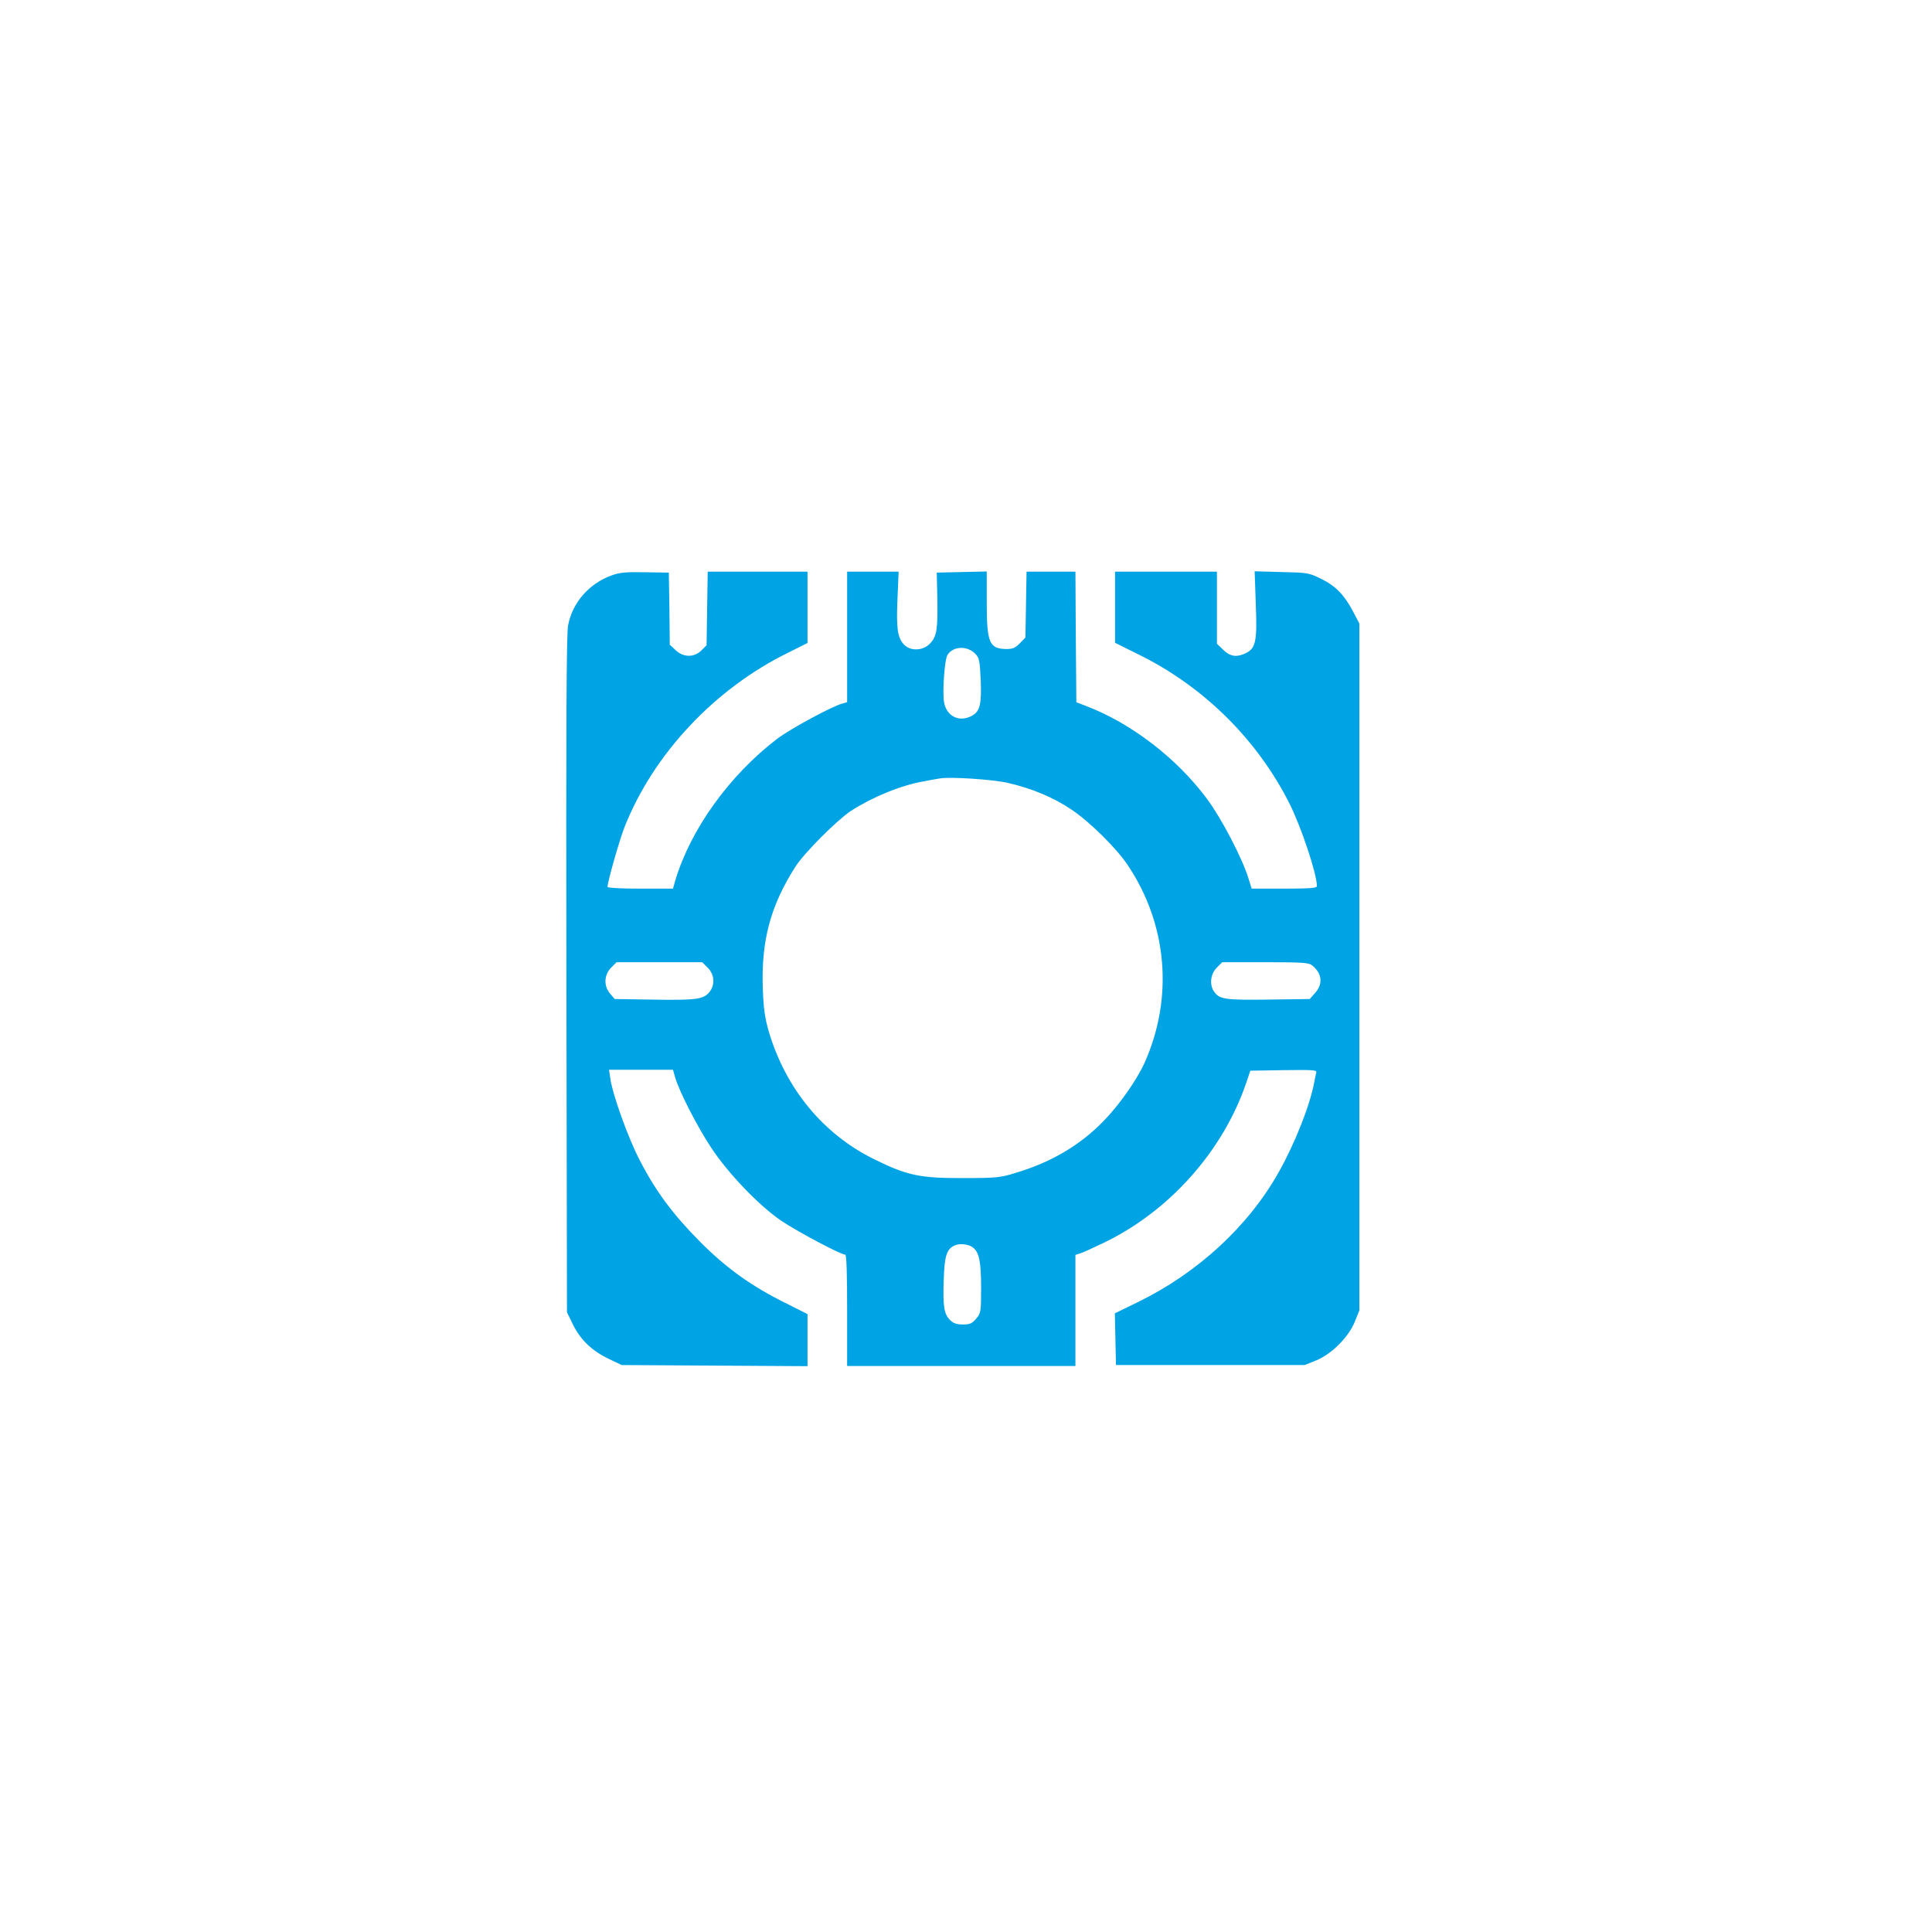 <?xml version="1.0" standalone="no"?>
<!DOCTYPE svg PUBLIC "-//W3C//DTD SVG 20010904//EN"
 "http://www.w3.org/TR/2001/REC-SVG-20010904/DTD/svg10.dtd">
<svg version="1.0" xmlns="http://www.w3.org/2000/svg"
 width="1024pt" height="1024pt" viewBox="0 0 1024 1024"
 preserveAspectRatio="xMidYMid meet">

<g transform="translate(0,1024) scale(0.1,-0.1)"
fill="#00a3e4" stroke="none">
<path d="M3241 7190 c-119 -43 -208 -145 -230 -265 -9 -44 -11 -539 -9 -1850
l3 -1790 32 -66 c40 -81 102 -140 191 -182 l67 -32 493 -3 492 -3 0 138 0 138
-107 54 c-188 92 -323 189 -463 330 -143 144 -234 266 -319 431 -61 117 -144
347 -156 433 l-7 47 169 0 170 0 12 -42 c22 -75 117 -260 191 -372 91 -137
251 -304 369 -385 82 -56 317 -181 341 -181 7 0 10 -101 10 -295 l0 -295 605
0 605 0 0 294 0 295 23 7 c12 3 67 28 123 55 349 166 636 487 759 849 l22 65
177 3 c166 2 177 1 172 -15 -2 -10 -8 -34 -11 -53 -23 -122 -104 -325 -187
-472 -161 -287 -429 -534 -746 -689 l-123 -60 3 -137 3 -137 500 0 500 0 60
24 c82 33 173 124 206 206 l24 60 0 1820 0 1820 -33 63 c-46 88 -93 137 -170
174 -64 32 -72 33 -209 36 l-143 4 6 -174 c8 -204 0 -238 -62 -264 -45 -19
-78 -12 -115 26 l-29 28 0 191 0 191 -270 0 -270 0 0 -189 0 -188 133 -66
c341 -170 622 -449 792 -787 62 -124 145 -372 145 -437 0 -10 -41 -13 -173
-13 l-173 0 -18 58 c-33 105 -141 313 -218 417 -161 217 -404 403 -644 494
l-49 19 -3 346 -2 346 -129 0 -130 0 -3 -174 -3 -175 -29 -30 c-23 -24 -38
-31 -69 -31 -93 0 -107 31 -107 245 l0 166 -132 -3 -133 -3 3 -130 c3 -169 -2
-207 -38 -245 -37 -40 -104 -43 -139 -6 -34 36 -41 86 -34 244 l6 142 -136 0
-137 0 0 -346 0 -346 -22 -6 c-54 -13 -281 -136 -349 -188 -253 -193 -459
-480 -540 -751 l-12 -43 -174 0 c-100 0 -173 4 -173 9 0 27 63 248 90 317 153
387 477 733 868 925 l102 51 0 189 0 189 -264 0 -265 0 -3 -195 -3 -195 -27
-27 c-39 -39 -96 -38 -137 1 l-31 29 -2 191 -3 191 -125 2 c-103 2 -135 -1
-179 -17z m1927 -414 c22 -22 25 -34 30 -140 5 -131 -4 -168 -49 -191 -65 -34
-131 -2 -145 71 -10 52 2 229 18 253 29 46 103 50 146 7z m172 -685 c127 -29
243 -77 339 -142 96 -64 237 -203 298 -294 210 -313 244 -701 90 -1047 -42
-93 -137 -228 -222 -314 -124 -126 -274 -214 -460 -270 -84 -26 -103 -28 -280
-28 -227 -1 -296 13 -470 99 -272 133 -471 375 -561 680 -20 70 -27 119 -31
225 -9 252 40 438 172 645 46 73 220 247 295 297 115 74 263 135 387 157 32 6
69 13 83 15 54 10 279 -5 360 -23z m-1589 -980 c38 -38 40 -96 5 -134 -32 -34
-72 -39 -304 -35 l-194 3 -24 28 c-35 41 -33 99 5 138 l29 29 227 0 227 0 29
-29z m3205 11 c51 -41 57 -97 15 -144 l-29 -33 -218 -3 c-229 -3 -261 1 -289
42 -26 36 -19 94 14 127 l29 29 229 0 c201 0 231 -2 249 -18z m-1798 -1495
c32 -26 42 -75 42 -211 0 -130 -1 -135 -26 -165 -22 -26 -33 -31 -70 -31 -34
0 -51 6 -69 24 -32 32 -38 74 -33 215 4 127 16 163 61 181 26 11 74 5 95 -13z"/>
</g>
</svg>
